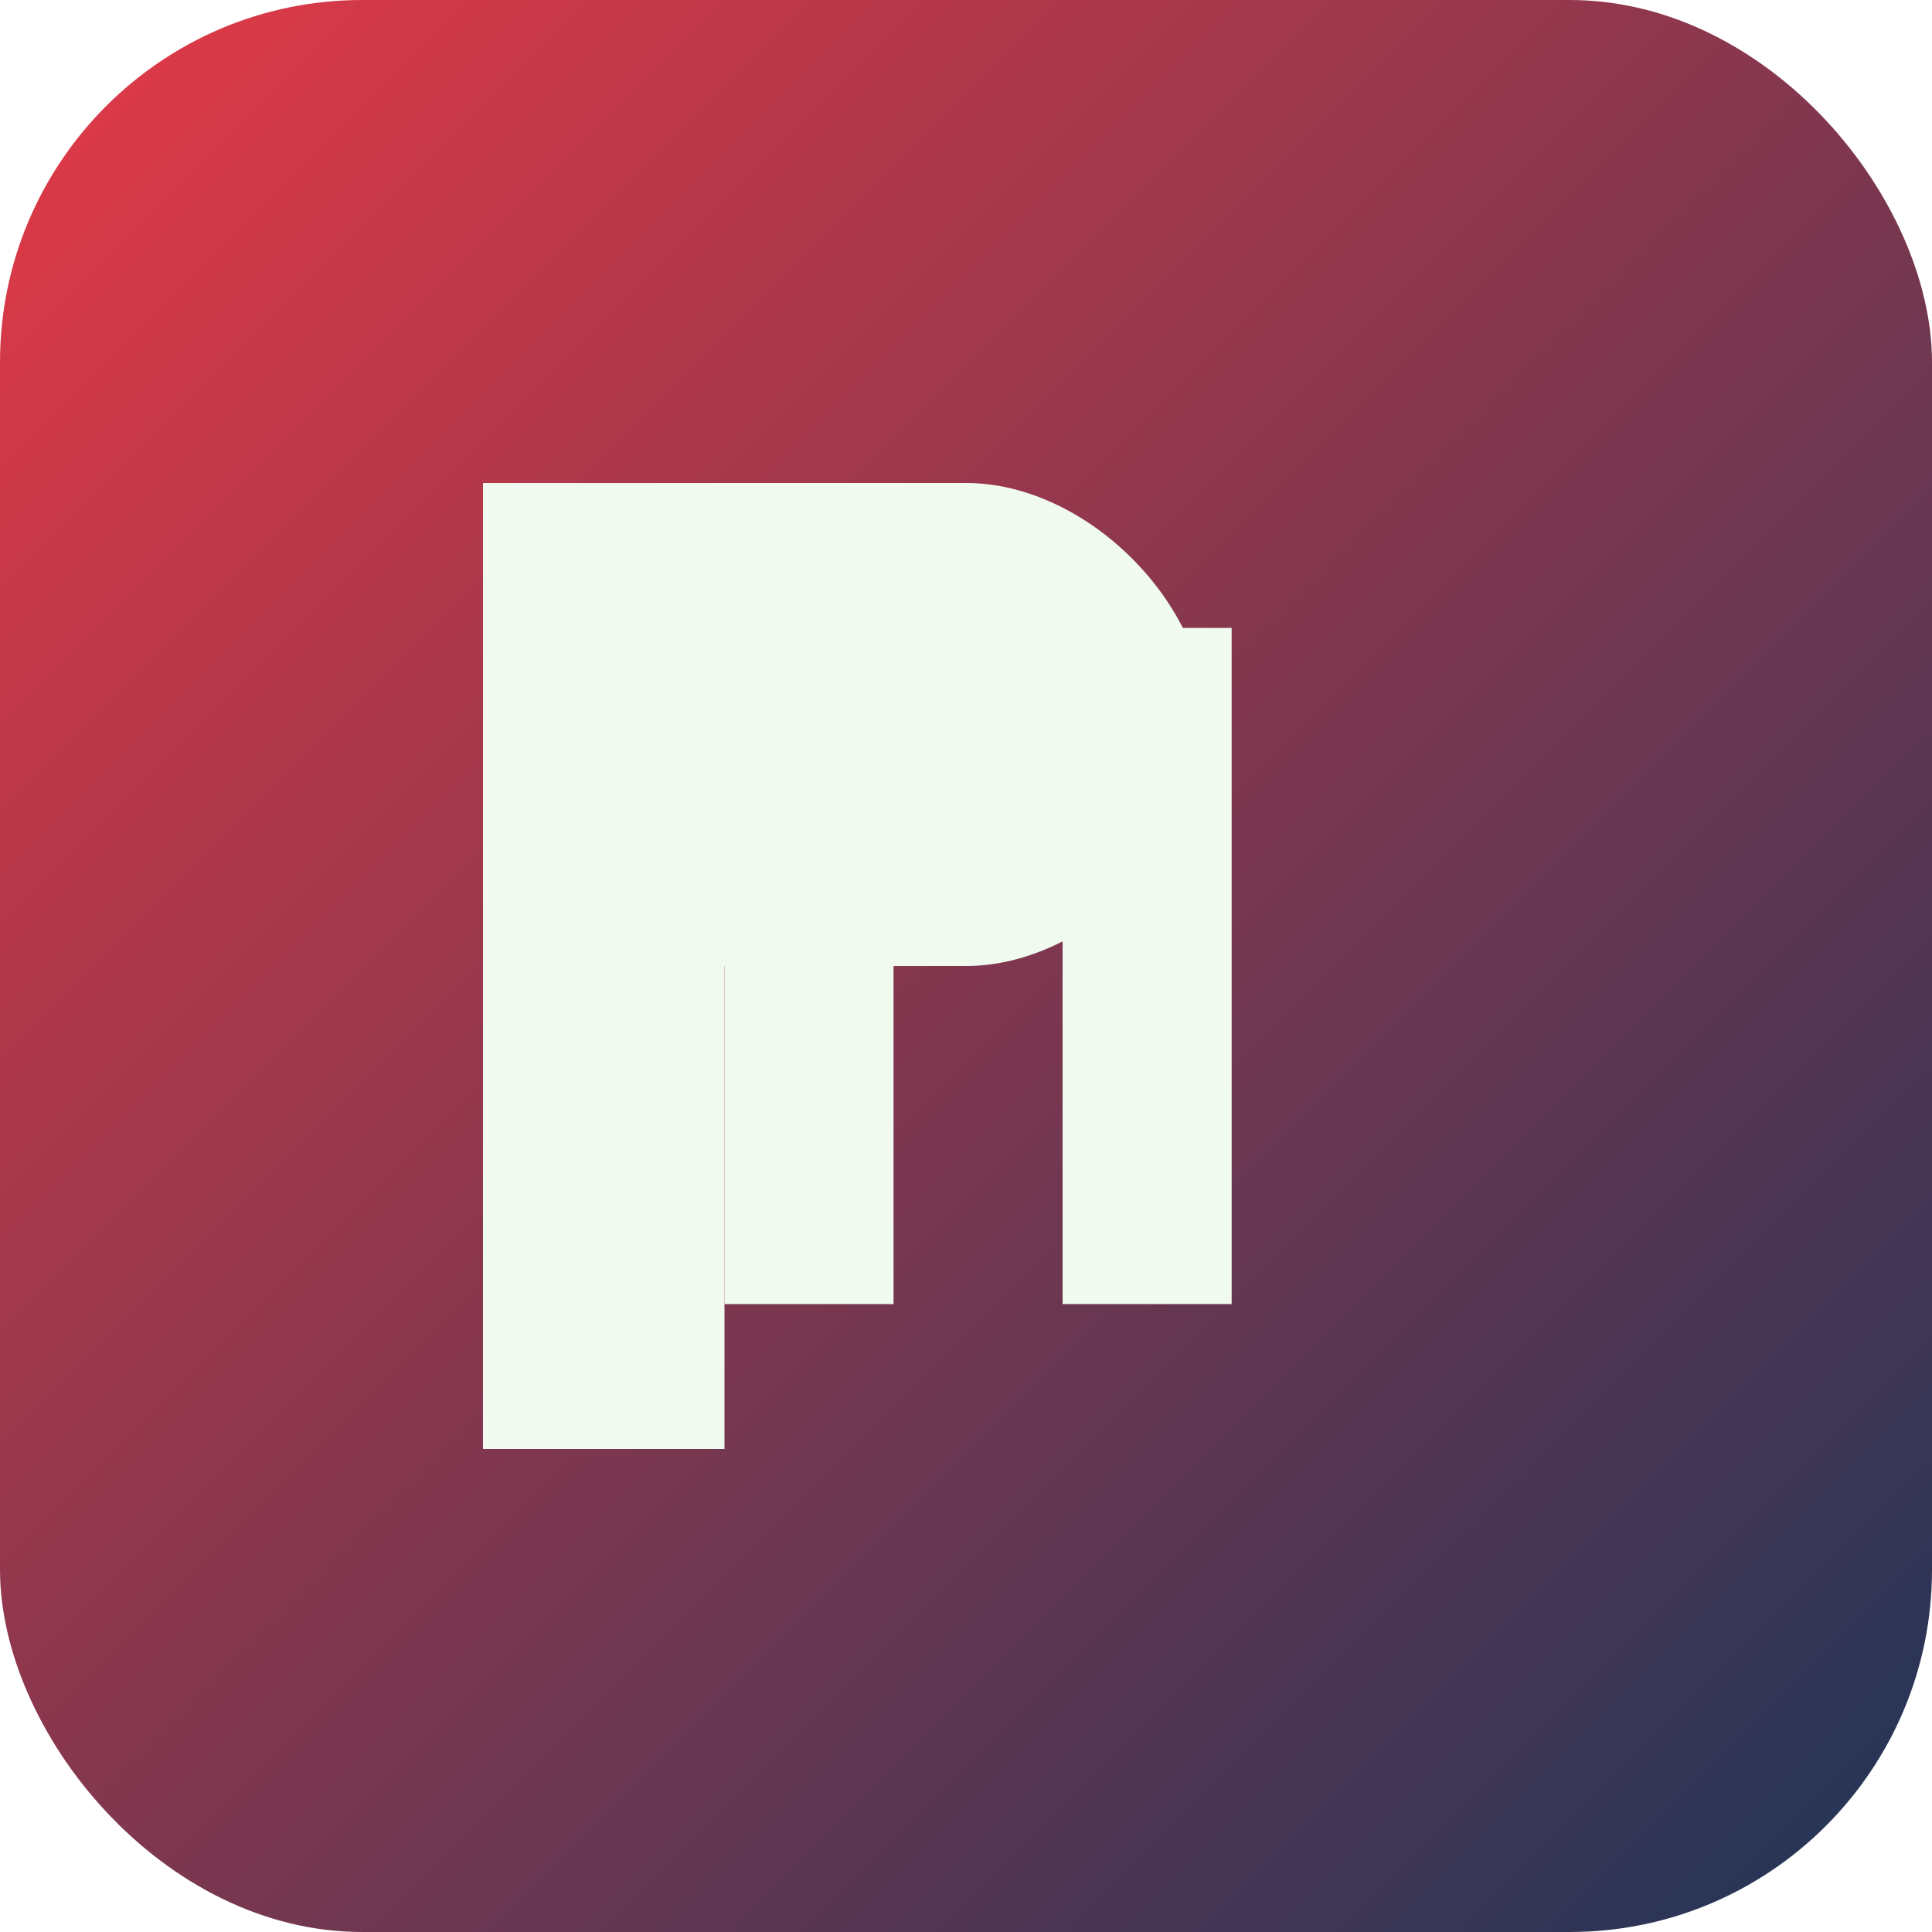 <svg xmlns="http://www.w3.org/2000/svg" width="32" height="32" viewBox="0 0 32 32">
  <defs>
    <linearGradient id="faviconGradient" x1="0%" y1="0%" x2="100%" y2="100%">
      <stop offset="0%" stop-color="#e63946"/>
      <stop offset="100%" stop-color="#1d3557"/>
    </linearGradient>
  </defs>
  <rect width="32" height="32" rx="6" ry="6" fill="url(#faviconGradient)"/>
  
  <!-- PM Letters (Panel Meton) -->
  <g transform="translate(16, 16)">
    <!-- Letter P -->
    <path d="M-8,-8 L-8,8 L-4,8 L-4,0 L0,0 C2,0 4,-2 4,-4 C4,-6 2,-8 0,-8 Z" fill="#f1faee"/>
    <path d="M-4,-4 L0,-4 C0,-4 0,-4 0,-4 C0,-4 0,-4 0,-4 L-4,-4 Z" fill="url(#faviconGradient)"/>
    
    <!-- Letter M -->
    <path d="M0,-8 L0,8 L4,8 L4,0 L8,0 L8,8 L12,8 L12,-8 L8,-8 L8,0 L4,0 L4,-8 Z" fill="#f1faee" transform="translate(-4, 0) scale(0.7)"/>
  </g>
</svg>
